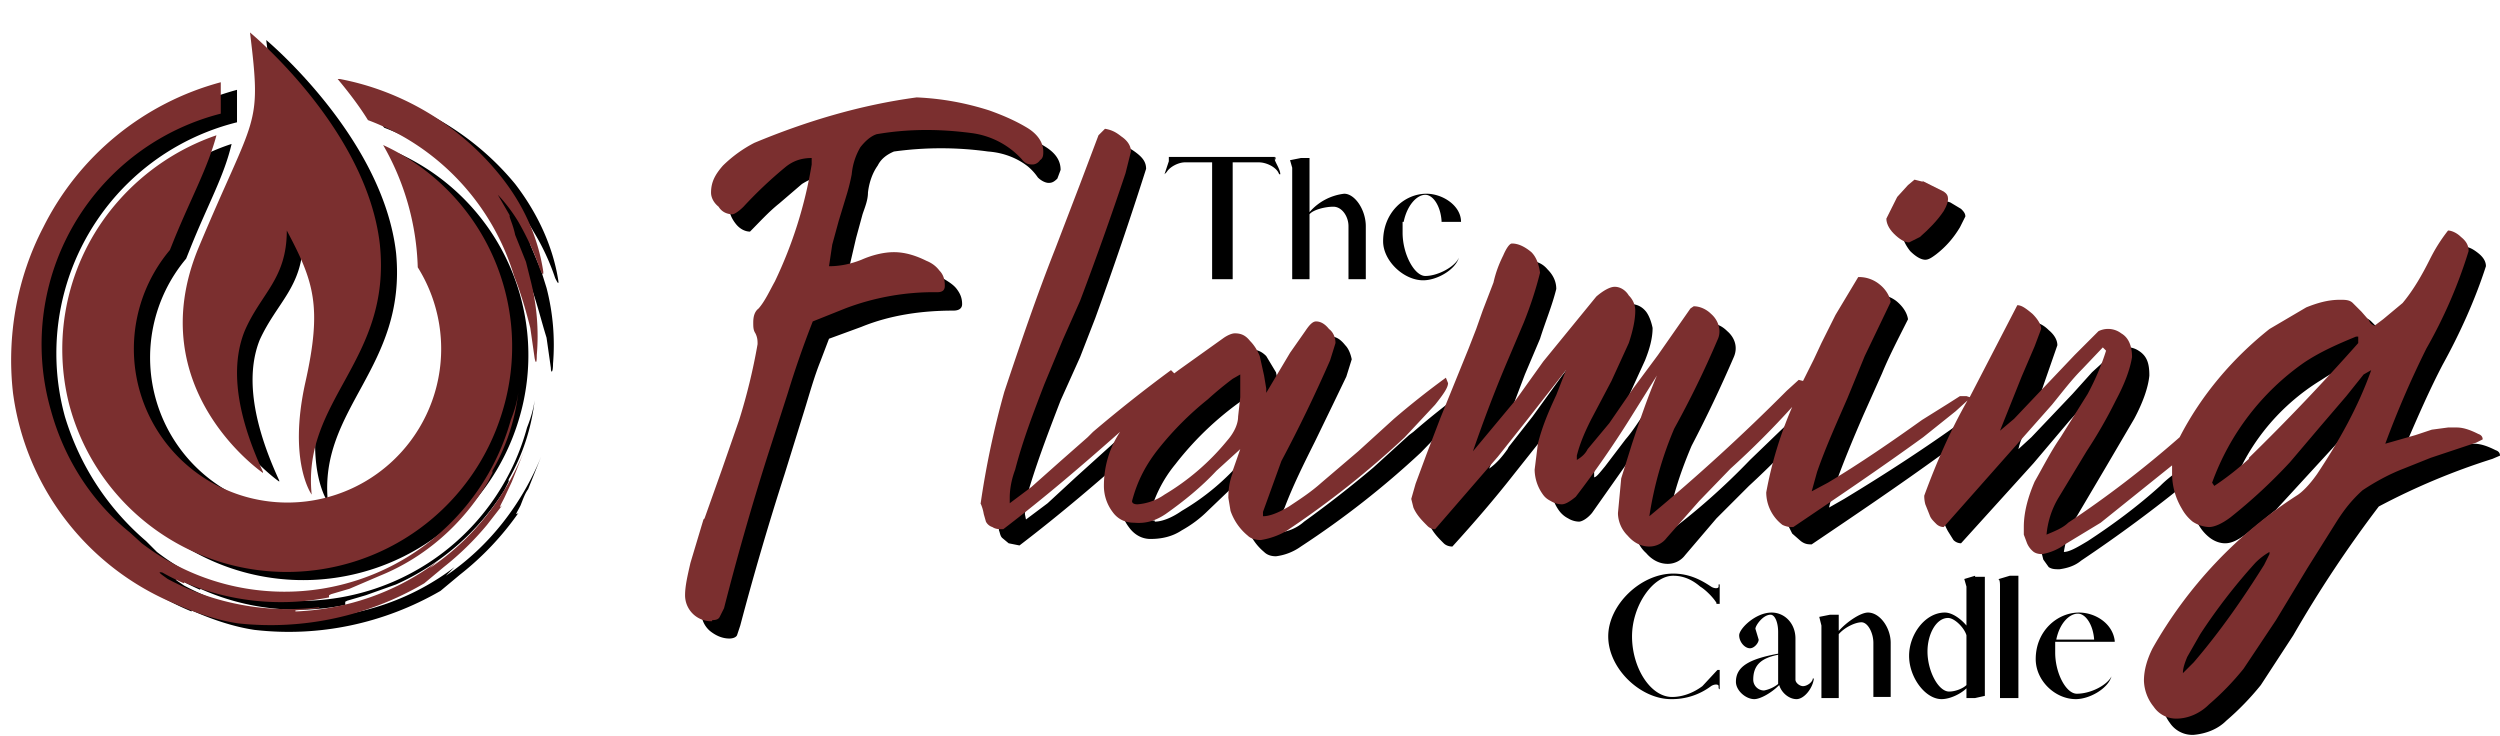 <?xml version="1.0" encoding="UTF-8"?> <svg xmlns="http://www.w3.org/2000/svg" viewBox="0 0 231 68" width="231" height="68" fill="none"><title>Flame Buro | The Flaming Candle</title><path d="M67.4 59c-.7 0-1.3-.3-1.8-.7a2.3 2.3 0 0 1-.8-1.8c.5-2.3 1-4.6 1.8-6.9l4.5-13.3c.3-1.2.5-2.2.5-2.9 0-.3 0-.7-.2-1a2 2 0 0 1-.3-1c0-.5.2-1 .6-1.3l1.4-2.5c1.7-3.4 3-7.1 3.6-10.9v-.5c-1 0-1.8.3-2.6.8L72 18.8c-1 .8-1.8 1.7-2.7 2.6-.4 0-.9-.2-1.3-.7-.4-.5-.6-1-.6-1.4 0-.8.3-1.7 1-2.4 2-1.6 4.3-3 6.8-3.8 3.6-1.2 7.3-2 11-2.5 2.3.2 4.6.6 6.8 1.3 1.3.4 2.5 1 3.5 1.6 1 .6 1.5 1.3 1.5 2.2l-.3.8c-.3.3-.5.4-.8.4-.3 0-.7-.2-1-.5a5 5 0 0 0-.9-1c-1-.8-2.3-1.3-3.7-1.4-2.9-.4-5.8-.4-8.7 0-.7.3-1.2.7-1.5 1.3-.5.7-.8 1.6-.9 2.5 0 .7-.3 1.4-.5 2l-.6 2.2-1 4.3c1 0 2-.2 3-.7 1-.4 2-.6 3-.6s2.1.3 3 .7c.5.3 1 .6 1.3 1 .3.4.5.8.5 1.4 0 .4-.3.6-.8.6-2.9 0-5.8.4-8.5 1.5l-3 1.1-.8 2.1c-.6 1.5-1 3-1.5 4.6l-1.8 5.8a275 275 0 0 0-4.1 14l-.3.9c-.1.2-.4.3-.7.3Z" fill="#000"></path><path fill-rule="evenodd" clip-rule="evenodd" d="M92.2 48.1c0-1.2.2-2.7.6-4.5l1.6-5.9c1.4-4.4 3-8.8 4.7-13.1l2.3-6L103 14l.6-.5c.5 0 1 .3 1.5.7.5.4.8.8.8 1.4a351 351 0 0 1-4.7 13.8L99.8 33 98 37c-1 2.6-2 5.2-2.8 7.8-.3.9-.4 1.8-.5 2.7l.1.5 2-1.5 2.6-2.4 3.1-2.8a123 123 0 0 1 5.5-4.7c.5-.4 1-.7 1.7-.9l.2.3.4-.3 3.4-2.5.9-.6c.3-.2.6-.3 1-.3.6 0 1 .2 1.4.6l.9 1.5.4 1.8.2 1.6c1.1-2 2.3-3.8 3.5-5.7.5-.6.8-1 1-1 .5 0 .9.3 1.3.8.3.3.5.8.6 1.3l-.5 1.6-1.3 2.7-1.6 3.3c-1 2-2 4-2.8 6.1-.3.6-.5 1.3-.5 1.9v.4a4 4 0 0 0 2.3-1 105 105 0 0 0 6.4-5l3.3-3 .4-.3a74 74 0 0 1 4.5-3.6l.2.6c0 .4-.5 1-1.2 2l-2.8 2.9a82.1 82.1 0 0 1-11.1 8.7 5 5 0 0 1-2.3.9c-.4 0-.8-.1-1.1-.4a5 5 0 0 1-1.4-5.8l.7-2.2-2.2 2-2.3 2.2c-.7.7-1.5 1.3-2.4 1.8-.9.6-1.9.8-2.9.8-.8 0-1.5-.4-2-1.1a4 4 0 0 1-.8-2.3c0-1.8.5-3.5 1.5-5-3.5 3.1-7 6.1-10.8 9l-1-.2-.6-.5c-.2-.2-.2-.5-.3-.7 0-.3 0-.7-.2-1l.1.1Zm14.5.1c.6 0 1.5-.3 2.5-1a22 22 0 0 0 5.7-4.8c.8-1 1.1-1.7 1.1-2.4l.1-1.7.1-1.8V36l-.7.5a28.8 28.8 0 0 0-6.9 6.4 12 12 0 0 0-2.4 4.8c0 .3.2.4.5.4v.1Zm44.3.8c0-1 .2-2.1.4-3.2l.9-3.3a55 55 0 0 1 2.4-6.2c-.3.4-.7.9-1 1.6l-1.6 2.4-5 7.1c-.5.6-1 .8-1.2.8a2 2 0 0 1-1-.3c-.4-.2-.7-.5-.9-.8a4 4 0 0 1-.7-2.1 45.7 45.7 0 0 1 2.9-9.2 52 52 0 0 0-3.6 4.6l-2.7 3.4c-1.8 2.3-3.7 4.5-5.7 6.7-.3 0-.6-.1-.8-.3-.5-.5-1-1-1.3-1.7l-.2-.8.4-1.5 1-2.7 1.3-3.3 1-2.4.4-1 2-4.9.6-1.7.9-2.6 1-2.4c.3-.8.5-1.1.7-1.1.7 0 1.3.2 1.8.8.5.5.8 1.1.8 1.8-.4 1.6-1 3-1.5 4.6l-1.4 3.3-3.3 8.7c.7-.5 1.2-1.1 1.7-1.8l.1-.2 2.2-2.8 2.6-3.6c1.5-2 3.1-4 4.8-5.8.7-.7 1.3-1 1.7-1 .5 0 1 .2 1.4.7.3.4.5 1 .6 1.5 0 1-.3 2-.7 3l-1.6 3.5-1.8 3.6c-.6 1-1 2.1-1.3 3.2v.5c.2 0 .5-.4 1-1l1.9-2.5c.7-.8 1.3-1.8 2-2.8l.3-.3 2.3-3.2 1.8-2.6 1-1.6.5-.2c.6 0 1.1.3 1.5.7.7.6 1 1.5.6 2.4a123 123 0 0 1-3.9 8.2c-1.1 2.6-2 5.3-2.3 8.1 2.7-2 5.3-4.3 7.7-6.8l2.8-2.7 3.3-3.1h.4l1-1.9.7-1.6 1.2-2.6 1.3-2.4c.4-.7.7-1 .9-1a3 3 0 0 1 1.9.6c.5.4 1 1 1.1 1.7-.8 1.6-1.7 3.3-2.4 5l-1.7 3.8c-1 2.3-2 4.7-2.8 7l-.4 1.6 1.4-.8c3.8-2.3 7.5-4.7 11.1-7.3l1.2-.6h.8l4.5-8.4c.3 0 .8.2 1.3.7.6.5.8 1 .8 1.4l-1.6 4.6-1.2 3a7 7 0 0 0-.8 2l1.2-1.1 3.8-4 1.8-2 2.3-2.1a2 2 0 0 1 2 .1c.8.5 1 1.2 1 2.3-.1 1.1-.6 2.5-1.4 4l-2.7 4.6-2.6 4.4c-.7 1-1 2.1-1.2 3.3.5 0 1.2-.4 2.2-1 2.3-1.5 4.6-3.2 6.7-5.1 1-1 2.1-1.7 3.3-2.4l.1-.4c.6-1.3 1.3-2.5 2-3.6 1.8-2.4 3.9-4.6 6.3-6.4 1-.8 2.2-1.5 3.5-2 1-.5 2-.7 3.1-.8.5 0 .9.1 1.2.4l.8.8.6.8c.2.3.4.4.5.4l.9-.5c.6-.5 1.2-1 1.6-1.7.5-.6 1-1.2 1.4-2l1.1-2 1.2-2s0-.2.2-.2V23l.3-.2c.4 0 .8.2 1.3.6.5.4.7.8.7 1.2-1 3.1-2.4 6.2-4 9.1-1.2 2.3-2.2 4.6-3.2 6.9-.4.9-.6 1.5-.5 1.9l1.4-.3 2.9-1 1.4-.2h.9c.7 0 1.4.3 2 .6.3.1.4.3.4.5l-.7.3a62.6 62.6 0 0 0-10.5 4.4 111.7 111.7 0 0 0-7.9 11.9l-3 4.6a25 25 0 0 1-3.2 3.3c-.8.8-1.9 1.2-3 1.3a2.5 2.5 0 0 1-2.2-1.1 4 4 0 0 1-.8-2.5c0-.9.2-2 .7-3a41.1 41.1 0 0 1 13.4-14c.5-.4 1.1-1 1.9-2 2-3 3.8-6.2 5-9.6l-.7.3-1.7 2-2.4 3-5.6 6.1-2.7 2.2c-.8.6-1.4.9-2 .9-.5 0-1-.2-1.4-.5a4 4 0 0 1-1.1-1.3 7 7 0 0 1-.8-4 133 133 0 0 1-10 7.4c-.6.5-1.3.7-2 .8-.4 0-.7 0-1-.2l-.5-.7-.2-.8v-.7c0-1.5.4-2.9 1-4.2l2.4-4 2.5-4.1c.8-1.2 1.4-2.6 1.8-4l-.4-.2-1.8 2-2.9 3.2-3.3 3.9-6.7 7.4a1 1 0 0 1-.7-.3l-.5-.8a5 5 0 0 1-.6-1.7c0-.4.2-.9.5-1.7 1-2.5 2.2-4.8 3.6-7.1l-1.2 1-2.9 2.4c-4 2.9-8 5.6-12 8.3-.3 0-.6 0-1-.3l-.8-.7-.5-1c-.2-.4-.2-.8-.2-1.2a41 41 0 0 1 2.4-8 81 81 0 0 1-5.7 5.8l-3 3-2.9 3.4a2 2 0 0 1-1.6.8c-.7 0-1.4-.3-2-1a3 3 0 0 1-1-2l-.1-.1Zm58.4-5c-1 .9-2 1.7-3.2 2.4l-.3-.3c1.4-4.6 4.5-8.5 8.6-11 1.5-1 3.1-1.7 4.8-2.4h.2l-.1.6a167 167 0 0 1-10 10.6v.1Zm-6.2 19.7a80 80 0 0 0 8.1-11v-.1c-.5.3-1 .6-1.3 1l-1.7 1.9a48.8 48.8 0 0 0-4.6 6.8c-.3.4-.4 1-.5 1.4Z" fill="#000"></path><path d="m179.2 18.4-.8-.2-.6.5a9 9 0 0 0-.8 1l-.8 1.3c-.3.3-.4.6-.4.7 0 .4.3 1 .7 1.5.5.5 1 .8 1.4.8.3 0 .6-.2 1-.5.9-.7 1.6-1.5 2.2-2.5l.5-1c0-.3-.2-.5-.4-.7l-1-.6-1-.3Z" fill="#000"></path><path d="M65.8 57.4a2.4 2.4 0 0 1-2.5-2.4c0-.8.2-1.7.5-3l1.2-4 .1-.1 1.6-4.5 1.6-4.6a55 55 0 0 0 1.7-7c0-.3 0-.6-.2-1-.2-.3-.2-.6-.2-1 0-.5.1-1 .5-1.3.6-.7 1-1.6 1.5-2.5A40 40 0 0 0 75 15.2v-.6c-1 0-1.8.3-2.5.9a39.4 39.4 0 0 0-3.8 3.6c-.5.5-.9.7-1 .7-.5 0-1-.2-1.3-.7-.5-.4-.7-.9-.7-1.3 0-1 .4-1.7 1.1-2.5a12 12 0 0 1 2.9-2.1c4.8-2 9.8-3.5 15-4.2 2.3.1 4.5.5 6.7 1.2 1.4.5 2.5 1 3.5 1.6 1 .6 1.5 1.4 1.5 2.2 0 .3 0 .6-.3.8-.2.3-.5.4-.7.4-.4 0-.7-.1-1-.5a7.6 7.6 0 0 0-4.6-2.4c-3-.4-5.9-.4-8.8.1-.6.2-1.1.7-1.5 1.2a6 6 0 0 0-.8 2.5 18 18 0 0 1-.5 2l-.7 2.3-.6 2.2-.3 2c1 0 2-.2 3-.6.9-.4 2-.7 3-.7s2 .3 3 .8c.5.2.9.5 1.2.9.4.4.5.9.5 1.4 0 .4-.2.6-.7.6a23 23 0 0 0-8.5 1.5l-3 1.2a90 90 0 0 0-2.3 6.6l-1.9 5.9a256 256 0 0 0-4 14l-.4.8c-.1.2-.3.3-.7.3v.1Z" fill="#7B2F2F"></path><path fill-rule="evenodd" clip-rule="evenodd" d="M90.6 46.6a81 81 0 0 1 2.2-10.4c1.5-4.5 3-8.9 4.7-13.2l2.3-6 1.7-4.5.6-.6c.6.1 1 .3 1.5.7.6.4.9.9.9 1.4l-.5 2a318 318 0 0 1-4.2 11.8l-1.6 3.6-1.7 4.1c-1 2.6-2 5.2-2.7 7.9-.3.8-.5 1.7-.5 2.6v.5l2-1.5 2.7-2.4 2.5-2.2.5-.5a131.6 131.6 0 0 1 7.2-5.7l.3.3.4-.3 4.2-3c.3-.2.7-.4 1-.4.6 0 1 .2 1.4.7.4.4.7.9.9 1.4l.4 1.8.2 1.2v.4l2.2-3.7 1.4-2c.4-.6.7-.9 1-.9.4 0 .8.2 1.2.7.4.3.6.8.6 1.3l-.5 1.6c-1.4 3.2-2.9 6.3-4.5 9.3l-1.7 4.7v.4c.6 0 1.4-.3 2.4-.9.9-.6 2-1.3 3-2.2l3.4-2.9 3.3-3a77 77 0 0 1 4.8-3.8l.2.5c0 .4-.4 1-1.2 2l-2.8 3a85 85 0 0 1-11 8.7 7 7 0 0 1-2.3.8c-.4 0-.9-.1-1.2-.4a5.1 5.1 0 0 1-1.6-2.3l-.2-1.2c0-.8.1-1.5.4-2.3v-.2l.7-2-2.2 2c-1.4 1.5-3 2.8-4.7 4-.9.6-1.8.9-2.9.8-.8 0-1.5-.3-2-1a4 4 0 0 1-.8-2.4c0-1.8.5-3.5 1.5-5-3.5 3.1-7 6.1-10.8 9-.4 0-.7 0-1-.2a1 1 0 0 1-.6-.5l-.2-.7a4 4 0 0 0-.3-1v.1Zm14.5 0a5 5 0 0 0 2.5-.9 22 22 0 0 0 5.8-5c.7-.8 1-1.6 1-2.2l.2-1.8v-2.1l-.7.4a32 32 0 0 0-2.3 1.9 29 29 0 0 0-4.5 4.5c-1.2 1.5-2 3-2.5 4.9 0 .2.2.3.5.3Zm44.4.8.3-3.2 1-3.2c.7-2.1 1.4-4.2 2.3-6.3l-1 1.6-1.5 2.4a92 92 0 0 1-5 7.2c-.6.5-1 .7-1.3.7a2 2 0 0 1-1-.3c-.4-.2-.6-.4-.8-.7a4 4 0 0 1-.7-2.2l.3-2.4c.4-1.6 1-3 1.7-4.5l.9-2.3-3.6 4.6-2.7 3.4-5.8 6.7a1 1 0 0 1-.7-.3c-.5-.5-1-1-1.3-1.7l-.2-.8.4-1.4 1-2.7 1.3-3.4 2.6-6.4.7-1.8.6-1.7 1-2.6c.2-.9.5-1.7.9-2.5.3-.7.6-1.1.8-1.1.6 0 1.2.3 1.8.8.5.5.7 1.2.8 1.9-.4 1.6-.9 3.1-1.5 4.6l-1.4 3.3c-1.2 2.8-2.3 5.7-3.3 8.6l4-4.8 2.5-3.5 4.9-6c.7-.6 1.3-.9 1.7-.9.5 0 1 .3 1.3.8.4.4.6.9.6 1.4 0 .8-.2 1.8-.6 3l-1.6 3.5-1.9 3.6c-.5 1-1 2.1-1.3 3.3v.4c.5-.3.8-.6 1-1l2-2.4 2.2-3.2 2.3-3.1 3-4.3.3-.2c.6 0 1.2.3 1.6.7.7.6 1 1.6.6 2.4a88.6 88.6 0 0 1-4 8.2 33.5 33.5 0 0 0-2.3 8.1 181.5 181.5 0 0 0 12.7-11.6l1.1-1 .4.1 1-2 .7-1.5 1.3-2.6 2.1-3.5a3 3 0 0 1 2 .7c.5.4.9 1 1 1.6l-2.4 5-1.6 3.9c-1 2.3-2 4.5-2.8 6.8l-.5 1.8 1.5-.8c3-1.8 5.9-3.8 8.7-5.8l2.4-1.5 1.1-.7h.6l.3.1 4.4-8.5c.4 0 .8.3 1.4.8.5.5.8 1 .8 1.4L188 32l-1.2 2.8-1.2 3-.8 2 1.3-1.1 3.7-3.9 1.9-2 2.2-2.2a2 2 0 0 1 2.1.2c.7.4 1 1.2 1 2.2-.2 1.2-.7 2.5-1.5 4a44 44 0 0 1-2.7 4.7l-2.6 4.3a8 8 0 0 0-1.1 3.4c.7-.3 1.5-.6 2-1.1 3.6-2.4 7-5 10.3-7.9 2-3.9 4.9-7.3 8.3-10l3.4-2c1-.4 2-.7 3.1-.7.5 0 .9 0 1.2.3l.8.8.7.8c.1.3.3.4.5.5l.8-.6L222 28c1-1.2 1.8-2.6 2.5-4 .5-1 1-1.8 1.7-2.7.3 0 .8.2 1.2.6.5.4.7.8.7 1.3a44.7 44.7 0 0 1-3.9 9 89.3 89.3 0 0 0-3.8 8.8l2.8-.8 1.5-.5 1.5-.2h.8c.7 0 1.4.3 2 .6.3.1.4.3.4.5l-.6.3-4.2 1.4-2.5 1c-1.3.5-2.6 1.2-3.8 2-1 .9-1.7 1.8-2.4 2.9l-2.7 4.3-2.9 4.8-3 4.5a25 25 0 0 1-3.2 3.3c-.8.8-1.9 1.3-3 1.3a2.5 2.5 0 0 1-2.1-1.1 4 4 0 0 1-.9-2.4c0-1 .3-2 .8-3a40.5 40.5 0 0 1 13.3-14.1c.5-.3 1.2-1 1.9-2 2-3 3.8-6.2 5-9.6l-.7.4-1.6 2-2.4 2.8-2.8 3.3a49.4 49.4 0 0 1-5.5 5.1c-.8.6-1.5.9-2 .9a3 3 0 0 1-1.5-.5 4 4 0 0 1-1-1.2c-.6-1-.9-2.1-.9-3.3V43l-6.6 5.3-3.3 2a5 5 0 0 1-2.1.9c-.4 0-.7-.1-.9-.3a2 2 0 0 1-.5-.7l-.3-.8v-.7c0-1.4.4-2.8 1-4.2.8-1.4 1.5-2.8 2.4-4.1l2.5-4c.7-1.3 1.3-2.7 1.7-4l-.3-.3-1.9 2c-1 1-1.9 2.2-2.8 3.3l-10 11.3a1 1 0 0 1-.7-.3c-.3-.3-.5-.5-.6-.8l-.4-1a3 3 0 0 1-.1-.8c1.1-3 2.4-6 4-8.8l-1.1 1-3 2.4c-4 2.9-8 5.6-12 8.3a2 2 0 0 1-1-.2 3.8 3.8 0 0 1-1.5-3 36 36 0 0 1 2.4-7.9 79 79 0 0 1-5.7 5.7l-2.9 3-3 3.4a2 2 0 0 1-1.6.8c-.7 0-1.4-.3-2-1a3 3 0 0 1-.9-2v-.1Zm58.3-5c-1 .9-2 1.7-3.2 2.5l-.2-.3a23.1 23.1 0 0 1 8.5-11.1c1.5-1 3.1-1.7 4.8-2.4h.2v.6a202.5 202.5 0 0 1-10.1 10.6v.1Zm-5.1 18.8-1 1c0-.5.2-1 .4-1.5l1.2-2.1a53 53 0 0 1 5.1-6.6 6 6 0 0 1 1.3-1v.2l-.5 1c-2 3.2-4.1 6.2-6.5 9Z" fill="#7B2F2F"></path><path d="m177.7 16.8-.8-.2-.6.5-1 1.1-1 2c0 .4.2.9.7 1.4.5.5 1 .8 1.4.8l1-.5c.8-.7 1.6-1.5 2.2-2.4.3-.5.4-.9.4-1.1 0-.3-.1-.5-.4-.7l-2-1 .1.1Z" fill="#7B2F2F"></path><path fill-rule="evenodd" clip-rule="evenodd" d="M17.7 56.5a24.6 24.6 0 0 1-15-19.4C2 31.8 3 26.4 5.6 21.6A25.8 25.8 0 0 1 21.9 8.3v3A22 22 0 0 0 6 38.5c1.4 4.6 4 8.5 7.5 11.5l1 1a21.7 21.7 0 0 0 34.2-11.5c.4-1 .6-1.8.7-2.5a19 19 0 0 1-2.4 7.3v.2l-.4.8a22.8 22.8 0 0 1-10 8.7l-2.8 1-1.7.5-.2.1v.3a22 22 0 0 1-13.4-1.5v.1a22 22 0 0 1-2-1c-.5 0-.2.1.5.6 4.3 2.3 9.2 3.3 14 2.6v.2l-2.2.1v.1c4.8-.2 9.4-1.8 13.2-4.7l-.8.8c4-2.7 7-6.6 8.8-11 .2-.5.2-.5 0 0l-1.2 3c-.3.4-.5 1-.7 1.5-.3.6-.6 1-.2.7a26.7 26.7 0 0 1-5.4 5.7l-1.8 1.5c-5.2 3-11.2 4.3-17.2 3.6-2-.3-4-1-5.8-1.8ZM32.7 8l2.8 3.8A22.2 22.2 0 0 1 49 26.3c.6 1.6 1 3.3 1.5 4.9l.4 2.8c0 .5.2.5.2-.4a21 21 0 0 0-.6-7L50 25l-1-2.4c-.2-1-.6-1.8-.5-1.9l-1.1-1.9s1 1 1.9 2.6c.8 1.3 1.5 2.8 2 4.3.3.6.3.5.3.3-.5-3.3-2-6.4-4-9-3.7-4.5-9-7.7-14.8-8.8h-.2Zm4.2 6.2a20.5 20.5 0 0 1 11 24.7 20.8 20.8 0 0 1-40-.8 20.7 20.7 0 0 1 4.5-18.8c2.5-2.8 5.6-4.9 9-6-.7 3-2.2 5.6-3.8 9.6l-.4 1a14.2 14.2 0 0 0 7 22.8A14.2 14.2 0 0 0 40 25.4a24 24 0 0 0-3.2-11.2ZM25.8 44.5s-11.3-7.8-6-20.8c5.3-12.6 5.9-11 4.8-20 0 0 10.8 9 12 19.7 1 10.6-7.2 14.3-6.3 23 0 0-2.2-3-.6-10.3 1.6-7 .8-9.4-1.7-14 0 4.4-2.4 5.8-4 9.3-1 2.5-1.2 6.5 1.8 13Z" fill="#000000"></path><path fill-rule="evenodd" clip-rule="evenodd" d="M16.2 55.8a24.6 24.6 0 0 1-15-19.5C.6 31 1.6 25.6 4 21A25.8 25.8 0 0 1 20.4 7.6v2.9A22 22 0 0 0 4.7 37.9c1.2 4.4 3.7 8.4 7.3 11.3l1.1 1a21.7 21.7 0 0 0 34.1-11.4c.4-1 .6-1.8.7-2.6a19 19 0 0 1-2.4 7.3v.2l-.4.8c-2.3 3.9-5.8 7-10 8.7l-2.8 1.2-1.7.5-.2.1v.2c-4.5.9-9.2.4-13.4-1.4v.1a22 22 0 0 1-2-1c-.5-.1-.2.1.5.6 4.3 2.3 9.2 3.2 14 2.6v.1l-2.2.2v.1c4.8-.2 9.4-1.8 13.2-4.7l-.8.7c4-2.7 7-6.5 8.8-11 .2-.5.2-.5 0 0l-1.2 3-.7 1.5c-.3.6-.6 1.1-.2.7L45 48.5a26.7 26.7 0 0 1-4 3.9l-1.8 1.5A28 28 0 0 1 22 57.6c-2-.3-4-1-5.8-1.8Zm15-48.5c1 1.2 2 2.5 2.8 3.8a22.2 22.2 0 0 1 13.5 14.4c.6 1.5 1.1 3.2 1.5 4.8l.4 2.8c.1.5.2.5.2-.3.2-2.3 0-4.7-.6-7l-.4-1.6-1-2.5c-.2-1-.6-1.7-.5-1.8L46 18s1 1 1.9 2.5c.8 1.4 1.5 2.9 2 4.4.3.6.3.5.3.2-.5-3.3-1.9-6.3-4-8.9-3.7-4.6-9-7.8-14.8-8.9h-.2Zm4.2 6.1a20.5 20.5 0 0 1 11 24.7 20.8 20.8 0 0 1-40-.7A20.7 20.7 0 0 1 11 18.5c2.4-2.7 5.5-4.8 9-6-.8 3-2.3 5.7-3.9 9.6l-.4 1a14.2 14.2 0 0 0 7 22.8 14.2 14.2 0 0 0 15.9-21.2 24 24 0 0 0-3.2-11.3ZM24.3 43.7S13 36 18.3 23c5.3-12.7 5.9-11 4.8-20 0 0 10.8 8.9 12 19.6 1.1 10.7-7.2 14.3-6.3 23.1 0 0-2.2-3-.6-10.3 1.6-7.1.8-9.4-1.7-14.1 0 4.5-2.4 5.8-3.9 9.3-1 2.5-1.3 6.5 1.7 13v.1Z" fill="#7B2F2F"></path><path d="m117.8 14.5.1.3v-.2l-.1-.1Zm.5 1.6c0-.4-.4-1-.5-1.3v-.3H108v.4l-.4 1.2.2-.2c.3-.5 1.1-.9 1.7-.9h2.5v10.8h1.9V15h2.4c.7 0 1.5.4 1.8.9l.1.2h.1Zm.9-1.3.2.7v10.3h1.6v-6c.3-.4 1.4-.7 2.2-.7.8 0 1.4.9 1.4 1.8v4.9h1.6v-4.9c0-1.5-1-3-2-3a5 5 0 0 0-3.2 1.7v-5h-.8l-1 .2Zm15.8 5.7c0-1.5-1.7-2.6-3.2-2.6-2 0-4 1.7-4 4.4 0 1.8 1.9 3.6 3.7 3.6 1.3 0 3-1 3.3-2.1-.3.8-1.9 1.7-3.1 1.7-1 0-2.1-2-2.1-4v-1h5.5-.1Zm-1.8 0h-3.5c.3-1.5 1.2-2.5 2-2.5.7 0 1.4 1 1.5 2.4v.1Zm25.7 43.2v-1.8h-.2l-.1.1-1.3 1.4c-.8.6-1.8 1-2.8 1-2 0-3.7-2.7-3.7-5.6 0-2.8 1.9-5.6 3.8-5.6 1 0 1.8.4 2.5 1 .5.3 1.2 1 1.5 1.5v.1h.3V54h-.1v.2c0 .2-.4.2-.7 0-.9-.6-2-1.2-3.5-1.2-3 0-6 2.9-6 5.8 0 3 3 5.8 5.8 5.8a6 6 0 0 0 3.7-1.2c.3-.2.7-.2.7 0v.2l.1.1Zm8.7-1h-.1c0 .3-.5.7-.9.7-.3 0-.7-.3-.7-.6V59c0-1.4-1-2.4-2.2-2.4-1.5 0-3 1.5-3 2.1 0 .6.5 1.2 1 1.2.4 0 .8-.5.8-.8l-.3-1c0-.3.7-1.3 1.4-1.3.4 0 .7.7.7 1.6v2c-2.7.5-3.9 1.2-3.9 2.6 0 .8.9 1.6 1.7 1.6.5 0 1.5-.5 2.3-1.3.2.7.9 1.3 1.6 1.3.7 0 1.5-1 1.6-1.9Zm-3.3-2.2v2.7a3 3 0 0 1-1.3.6 1 1 0 0 1-1-1c0-1.4.8-2 2.3-2.3Zm3.8-3.5.2.8v6.7h1.6v-5.9c.5-.6 1.5-1.1 2.1-1.1.6 0 1.1 1 1.1 1.9v5h1.6v-5c0-1.4-1-2.8-2.1-2.8-.7 0-2 .9-2.7 1.7v-1.5h-.8l-1 .2Zm13.4-3.5.2.7v3.6c-.5-.6-1.3-1.2-2-1.2-1.8 0-3.3 2-3.3 4s1.5 4 3 4c.8 0 1.8-.5 2.3-1v.9h.8l.9-.2v-11h-.9v-.1l-1 .3Zm.2 5.2v4.6c-.3.3-1 .6-1.6.6-1 0-2-1.9-2-3.7 0-1.6.8-3.1 1.9-3.1.6 0 1.5.9 1.7 1.6Zm2.9-5.2c.2 0 .2.4.2.7v10.3h1.7V53.2h-.8l-1 .3h-.1Zm10.8 5.7c-.2-1.6-1.8-2.6-3.3-2.6-2 0-4 1.7-4 4.3 0 2 1.8 3.7 3.7 3.7 1.3 0 3-1 3.3-2.1-.4.8-1.9 1.6-3.2 1.6-1 0-2-1.9-2-3.8v-1h5.5v-.1Zm-1.9-.1H190c.3-1.5 1.2-2.4 2-2.4.7 0 1.4 1 1.5 2.4Z" fill="#000000"></path></svg> 